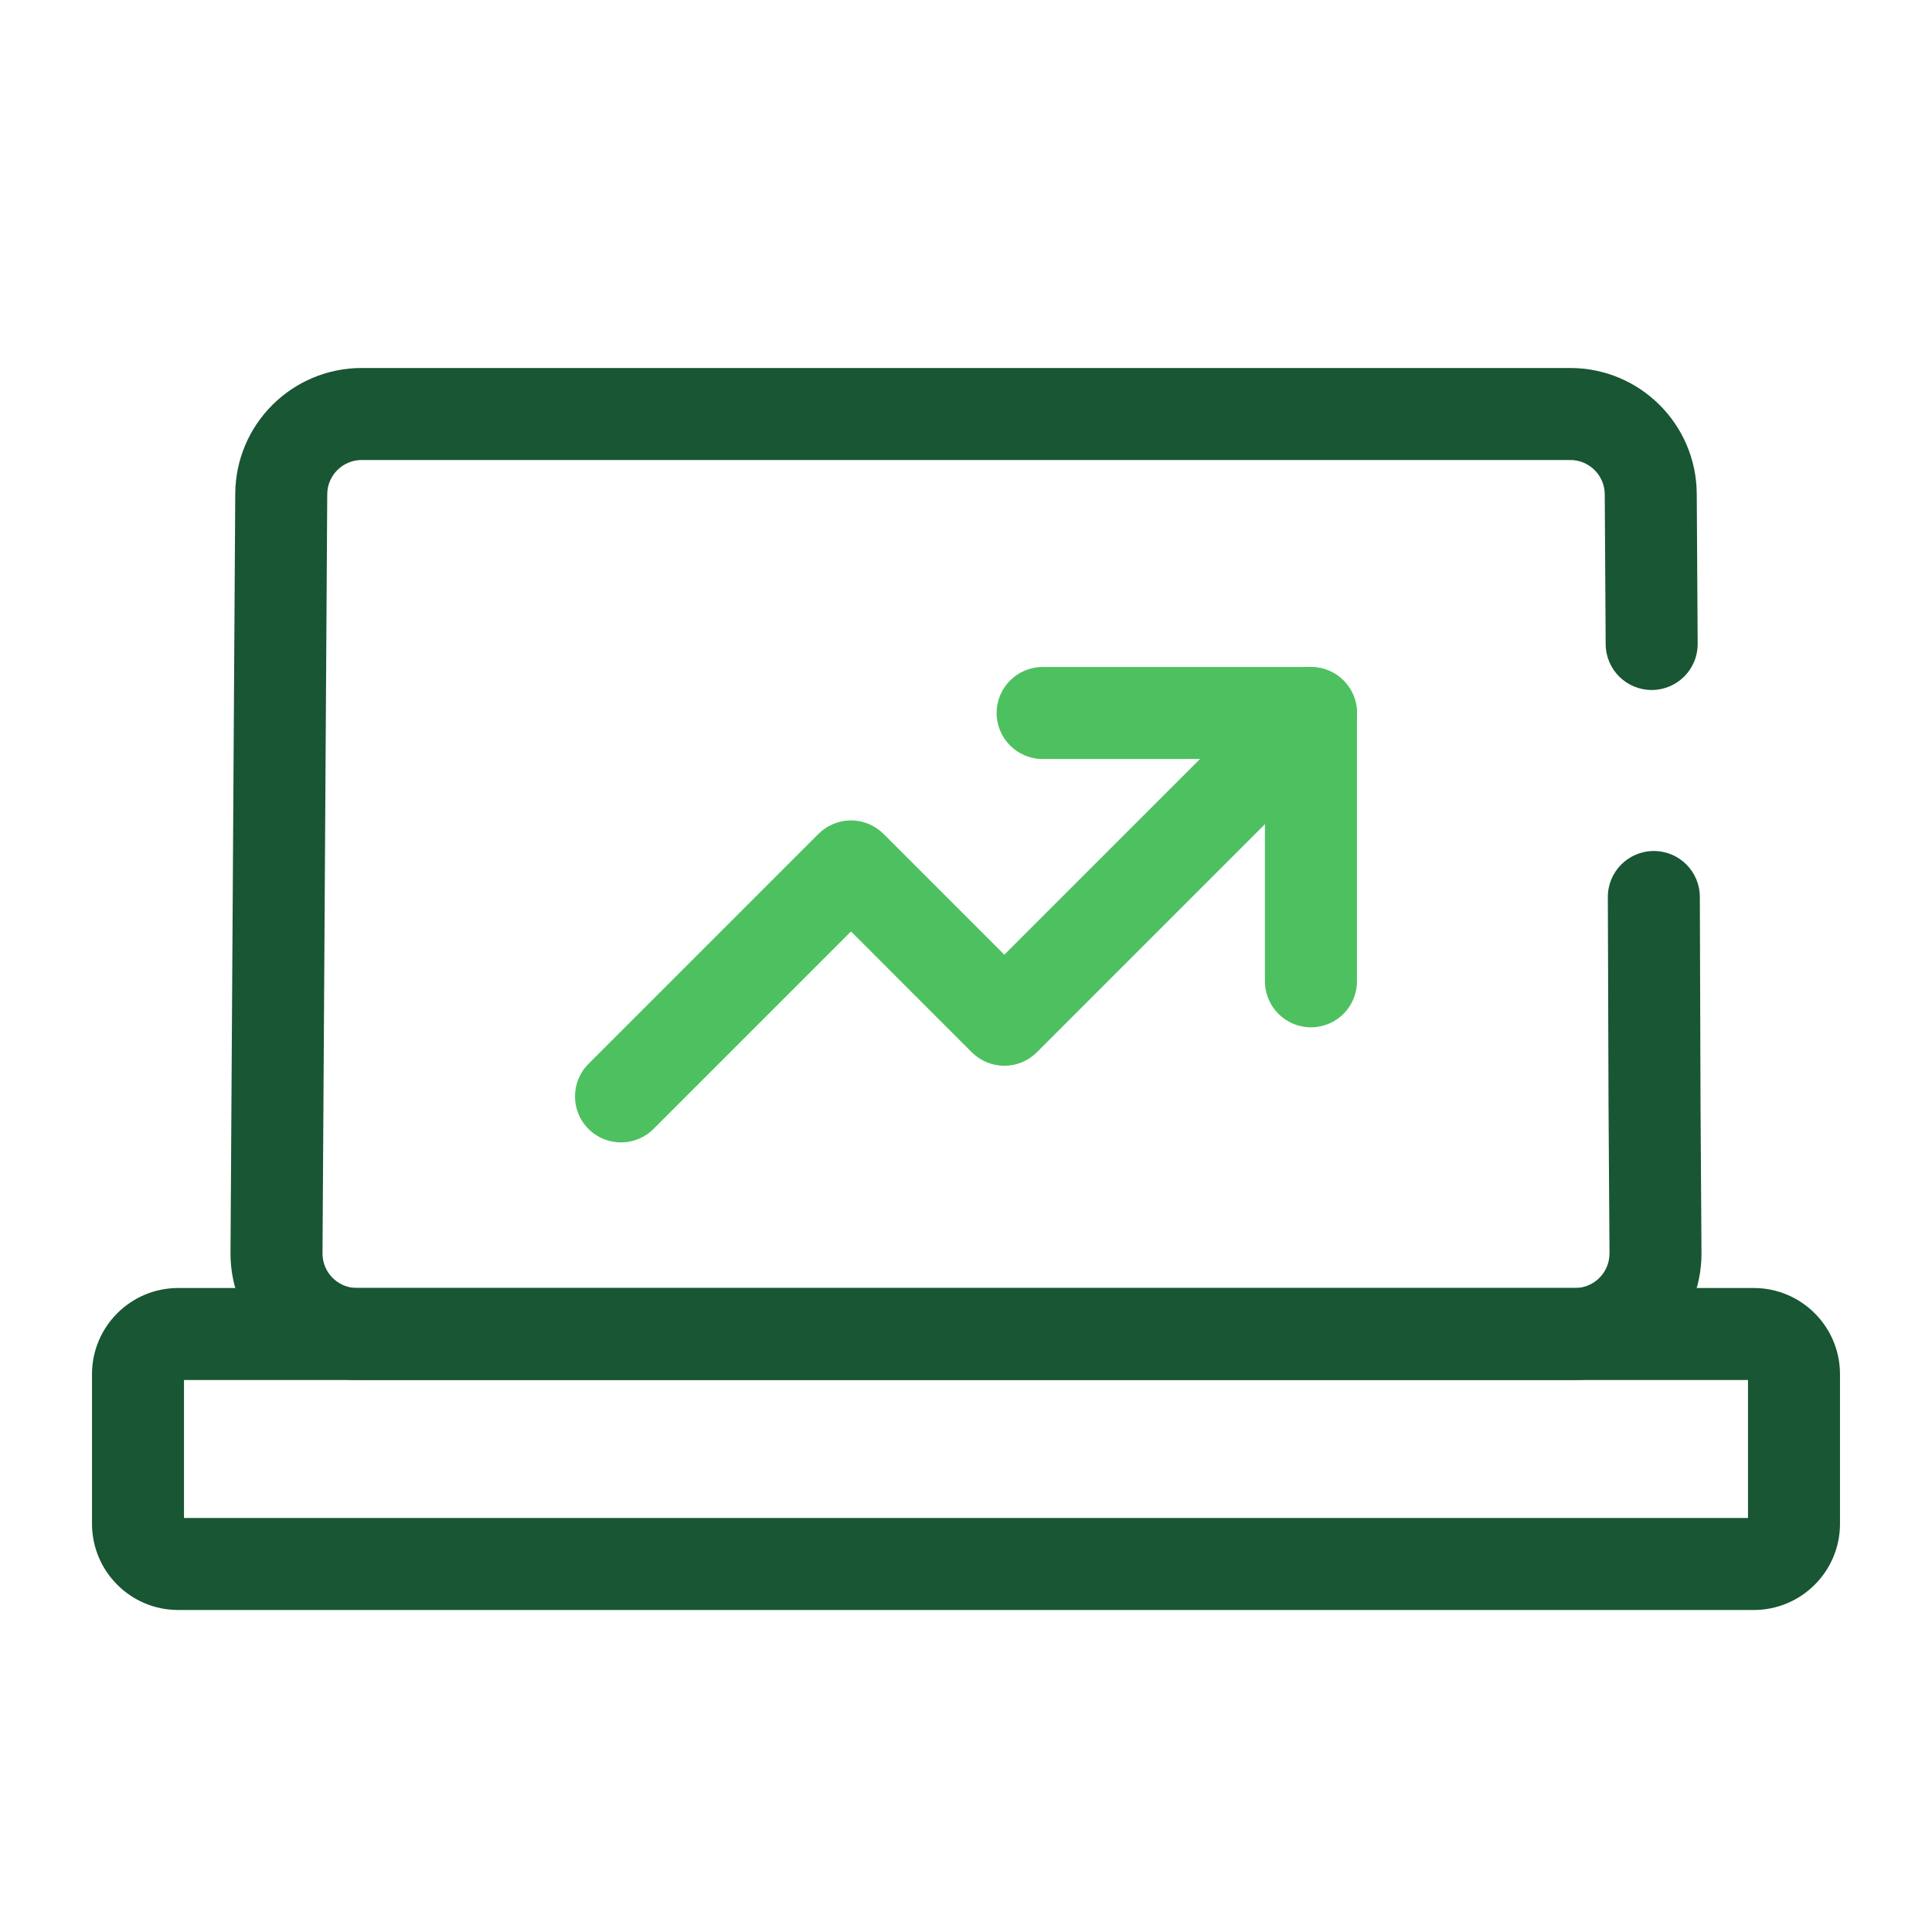 <svg width="42" height="42" viewBox="0 0 42 42" fill="none" xmlns="http://www.w3.org/2000/svg">
<path fill-rule="evenodd" clip-rule="evenodd" d="M2 29.875C2 28.84 2.839 28 3.875 28H38.125C39.16 28 40 28.84 40 29.875V33.125C40 34.16 39.16 35 38.125 35H3.875C2.839 35 2 34.16 2 33.125V29.875ZM4 30V33H38V30H4Z" fill="#195633"/>
<path fill-rule="evenodd" clip-rule="evenodd" d="M5.114 10.733C5.123 9.221 6.352 8 7.864 8H34.136C35.648 8 36.876 9.221 36.886 10.733L36.906 13.994C36.91 14.546 36.465 14.996 35.912 15C35.36 15.003 34.91 14.559 34.906 14.006L34.886 10.745C34.883 10.333 34.548 10 34.136 10H7.864C7.451 10 7.116 10.333 7.114 10.745L7.011 27.245C7.008 27.661 7.345 28 7.761 28H34.239C34.655 28 34.991 27.661 34.989 27.245L34.968 24.006L34.968 24.003L34.953 19.503C34.951 18.951 35.397 18.502 35.949 18.5C36.502 18.498 36.951 18.944 36.953 19.497L36.968 23.994L36.968 23.997L36.989 27.233C36.998 28.758 35.764 30 34.239 30H7.761C6.235 30 5.001 28.758 5.011 27.233L5.114 10.733Z" fill="#195633"/>
<path fill-rule="evenodd" clip-rule="evenodd" d="M12.793 24.542C13.183 24.933 13.817 24.933 14.207 24.542L18.5 20.249L21.126 22.876C21.314 23.063 21.568 23.169 21.833 23.169C22.099 23.169 22.353 23.063 22.54 22.876L29.207 16.209C29.598 15.819 29.598 15.185 29.207 14.795C28.817 14.404 28.183 14.404 27.793 14.795L21.833 20.754L19.207 18.128C19.02 17.941 18.765 17.835 18.5 17.835C18.235 17.835 17.98 17.941 17.793 18.128L12.793 23.128C12.402 23.519 12.402 24.152 12.793 24.542Z" fill="#4DC160"/>
<path fill-rule="evenodd" clip-rule="evenodd" d="M28.499 22.333C29.052 22.333 29.499 21.886 29.499 21.333V15.5C29.499 14.948 29.052 14.5 28.499 14.5H22.666C22.114 14.5 21.666 14.948 21.666 15.5C21.666 16.052 22.114 16.5 22.666 16.5H27.499V21.333C27.499 21.886 27.947 22.333 28.499 22.333Z" fill="#4DC160"/>
</svg>
